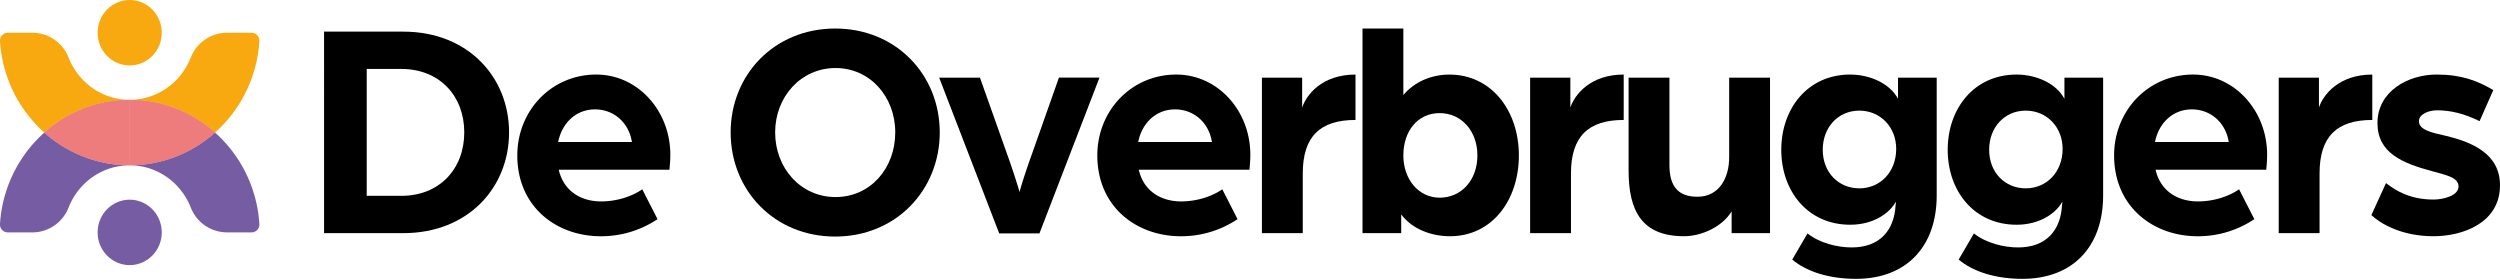 <svg xmlns="http://www.w3.org/2000/svg" data-bbox="-0.002 0 260.002 29" viewBox="0 0 260 29" height="29" width="260" data-type="color"><g><g clip-path="url(#2bbf4293-0a64-40cd-a8a6-f607890164dd)"><path fill="#F7A90F" d="M13.487 10.381c-2.877 0-5.346-1.824-6.355-4.396a4.055 4.055 0 0 0-3.773-2.58H.805a.816.816 0 0 0-.803.877 13.87 13.87 0 0 0 4.61 9.506c2.375-2.116 5.481-3.4 8.875-3.4z" data-color="1"></path><path fill="#EE7C7C" d="M13.487 10.385c-3.394 0-6.5 1.285-8.876 3.401 2.376 2.117 5.482 3.402 8.876 3.402v-6.805z" data-color="2"></path><path fill="#F7A90F" d="M13.487 10.381v.004c3.394 0 6.5 1.285 8.876 3.401q.776-.691 1.442-1.492a13.87 13.87 0 0 0 3.167-8.014.816.816 0 0 0-.803-.877h-2.554a4.055 4.055 0 0 0-3.773 2.58c-1.008 2.574-3.476 4.396-6.355 4.396z" data-color="1"></path><path fill="#EE7C7C" d="M13.487 17.188c3.394 0 6.5-1.285 8.876-3.402-2.376-2.116-5.482-3.4-8.876-3.4v6.804z" data-color="2"></path><path fill="#765DA3" d="M13.487 17.192c2.877 0 5.347 1.823 6.355 4.396a4.055 4.055 0 0 0 3.773 2.58h2.554a.816.816 0 0 0 .803-.877 13.87 13.87 0 0 0-4.61-9.507c-2.375 2.116-5.48 3.402-8.875 3.402z" data-color="3"></path><path fill="#EE7C7C" d="M13.487 17.188c3.394 0 6.5-1.285 8.876-3.402-2.376-2.116-5.482-3.4-8.876-3.4v6.804z" data-color="2"></path><path fill="#765DA3" d="M13.487 17.192v-.004c-3.394 0-6.5-1.285-8.876-3.402q-.776.692-1.441 1.493A13.9 13.9 0 0 0 0 23.293a.816.816 0 0 0 .803.877h2.554a4.05 4.05 0 0 0 3.773-2.58c1.009-2.575 3.476-4.396 6.355-4.396z" data-color="3"></path><path fill="#EE7C7C" d="M13.487 10.385c-3.394 0-6.5 1.285-8.876 3.401 2.376 2.117 5.482 3.402 8.876 3.402v-6.805z" data-color="2"></path><path fill="#F7A90F" d="M13.487 6.806c1.842 0 3.336-1.523 3.336-3.403S15.329 0 13.487 0s-3.336 1.524-3.336 3.403 1.494 3.403 3.336 3.403" data-color="1"></path><path fill="#765DA3" d="M13.487 27.573c1.842 0 3.336-1.524 3.336-3.403s-1.494-3.404-3.336-3.404-3.336 1.524-3.336 3.404 1.494 3.403 3.336 3.403" data-color="3"></path><path fill="#000000" d="M33.702 3.29h8.241c6.752 0 11 4.754 11 10.479s-4.246 10.478-11 10.478h-8.24zm8.052 17.076c3.93 0 6.53-2.782 6.53-6.597s-2.598-6.597-6.53-6.597h-3.615v13.194z" data-color="4"></path><path fill="#000000" d="M53.8 16.161c0-4.657 3.55-8.407 8.21-8.407 4.31 0 7.703 3.75 7.703 8.344 0 .776-.095 1.552-.095 1.552H58.11c.507 2.23 2.315 3.298 4.406 3.298 1.521 0 3.108-.452 4.28-1.261l1.585 3.105a10.53 10.53 0 0 1-5.895 1.778c-4.63 0-8.687-3.071-8.687-8.407zm11.919-1.39c-.317-2.037-1.902-3.395-3.835-3.395s-3.423 1.358-3.836 3.395z" data-color="4"></path><path fill="#000000" d="M75.988 13.769c0-5.984 4.534-10.802 10.873-10.802s10.873 4.818 10.873 10.802c0 5.983-4.534 10.833-10.873 10.833-6.34 0-10.873-4.819-10.873-10.833m17.119 0c0-3.72-2.632-6.694-6.213-6.694s-6.278 2.975-6.278 6.694 2.663 6.725 6.278 6.725 6.213-2.975 6.213-6.725" data-color="4"></path><path fill="#000000" d="M97.67 8.076h4.247l2.949 8.31a73 73 0 0 1 1.173 3.589c.031-.227.571-1.972 1.141-3.557l2.949-8.344h4.217l-6.245 16.2h-4.183l-6.244-16.2z" data-color="4"></path><path fill="#000000" d="M114.121 16.161c0-4.657 3.551-8.407 8.211-8.407 4.311 0 7.703 3.75 7.703 8.344 0 .776-.095 1.552-.095 1.552h-11.508c.507 2.23 2.315 3.298 4.407 3.298 1.52 0 3.107-.452 4.28-1.261l1.585 3.105a10.53 10.53 0 0 1-5.896 1.778c-4.629 0-8.687-3.071-8.687-8.407zm11.92-1.39c-.317-2.037-1.902-3.395-3.835-3.395s-3.423 1.358-3.835 3.395z" data-color="4"></path><path fill="#000000" d="M131.24 8.076h4.184v3.105c.443-1.327 2.061-3.427 5.548-3.427v4.722c-3.677 0-5.484 1.713-5.484 5.562v6.209h-4.248z" data-color="4"></path><path fill="#000000" d="M145.726 22.306v1.94h-4.025V2.967h4.247v6.922c1.142-1.39 2.949-2.134 4.788-2.134 4.375 0 7.227 3.75 7.227 8.407s-2.79 8.407-7.164 8.407c-1.902 0-3.899-.71-5.071-2.264zm7.924-6.145c0-2.523-1.649-4.398-3.93-4.398s-3.772 1.875-3.772 4.398 1.618 4.398 3.772 4.398c2.283 0 3.93-1.844 3.93-4.398" data-color="4"></path><path fill="#000000" d="M159.134 8.076h4.183v3.105c.443-1.327 2.061-3.427 5.548-3.427v4.722c-3.677 0-5.484 1.713-5.484 5.562v6.209h-4.247z" data-color="4"></path><path fill="#000000" d="M169.374 17.746V8.078h4.247v9.086c0 2.264.95 3.298 2.916 3.298 2.22 0 3.297-1.908 3.297-4.107v-8.28h4.248v16.17h-3.994V21.98c-.95 1.586-3.106 2.588-4.946 2.588-4.375 0-5.768-2.62-5.768-6.824z" data-color="4"></path><path fill="#000000" d="m186.394 26.994 1.585-2.716c1.267 1.003 3.107 1.455 4.595 1.455 2.949 0 4.437-1.81 4.565-4.398.031-.097.031-.227.031-.355-.697 1.261-2.409 2.392-4.754 2.392-4.406 0-7.164-3.492-7.164-7.793s2.758-7.825 7.164-7.825c2.028 0 4.121.906 4.977 2.523v-2.2h4.024v12.257c0 5.304-3.138 8.666-8.399 8.666-2.853 0-5.167-.776-6.626-2.006zm10.811-11.512c0-2.264-1.649-3.977-3.835-3.977s-3.805 1.713-3.805 4.074 1.649 4.009 3.805 4.009c2.155 0 3.835-1.682 3.835-4.108z" data-color="4"></path><path fill="#000000" d="m203.703 26.994 1.584-2.716c1.268 1.003 3.108 1.455 4.596 1.455 2.949 0 4.437-1.81 4.565-4.398.031-.097.031-.227.031-.355-.697 1.261-2.409 2.392-4.755 2.392-4.406 0-7.163-3.492-7.163-7.793s2.757-7.825 7.163-7.825c2.028 0 4.122.906 4.977 2.523v-2.2h4.025v12.257c0 5.304-3.138 8.666-8.4 8.666-2.852 0-5.166-.776-6.625-2.006zm10.809-11.512c0-2.264-1.649-3.977-3.836-3.977s-3.804 1.713-3.804 4.074 1.649 4.009 3.804 4.009c2.156 0 3.836-1.682 3.836-4.108z" data-color="4"></path><path fill="#000000" d="M219.868 16.161c0-4.657 3.551-8.407 8.21-8.407 4.311 0 7.703 3.75 7.703 8.344 0 .776-.094 1.552-.094 1.552h-11.508c.507 2.23 2.314 3.298 4.406 3.298 1.521 0 3.108-.452 4.28-1.261l1.585 3.105a10.5 10.5 0 0 1-5.896 1.778c-4.628 0-8.686-3.071-8.686-8.407zm11.92-1.39c-.318-2.037-1.903-3.395-3.836-3.395s-3.423 1.358-3.835 3.395z" data-color="4"></path><path fill="#000000" d="M236.987 8.076h4.183v3.105c.443-1.327 2.061-3.427 5.548-3.427v4.722c-3.676 0-5.484 1.713-5.484 5.562v6.209h-4.247z" data-color="4"></path><path fill="#000000" d="m246.623 22.37 1.521-3.33c1.078.84 2.568 1.713 4.946 1.713.983 0 2.599-.39 2.599-1.358 0-.97-1.362-1.197-2.727-1.586-3.138-.84-5.706-1.908-5.706-5.012 0-3.298 3.17-5.045 6.149-5.045 2.599 0 4.248.647 5.896 1.617l-1.426 3.233c-1.553-.776-3.011-1.131-4.406-1.131-.983 0-1.902.452-1.902 1.131 0 .906 1.331 1.196 2.79 1.52 2.694.648 5.643 1.844 5.643 5.142 0 3.978-3.963 5.304-6.91 5.304-3.392 0-5.579-1.358-6.467-2.199" data-color="4"></path></g><defs fill="none"><clipPath id="2bbf4293-0a64-40cd-a8a6-f607890164dd"><path fill="#ffffff" d="M260 0v29H0V0z"></path></clipPath></defs></g></svg>